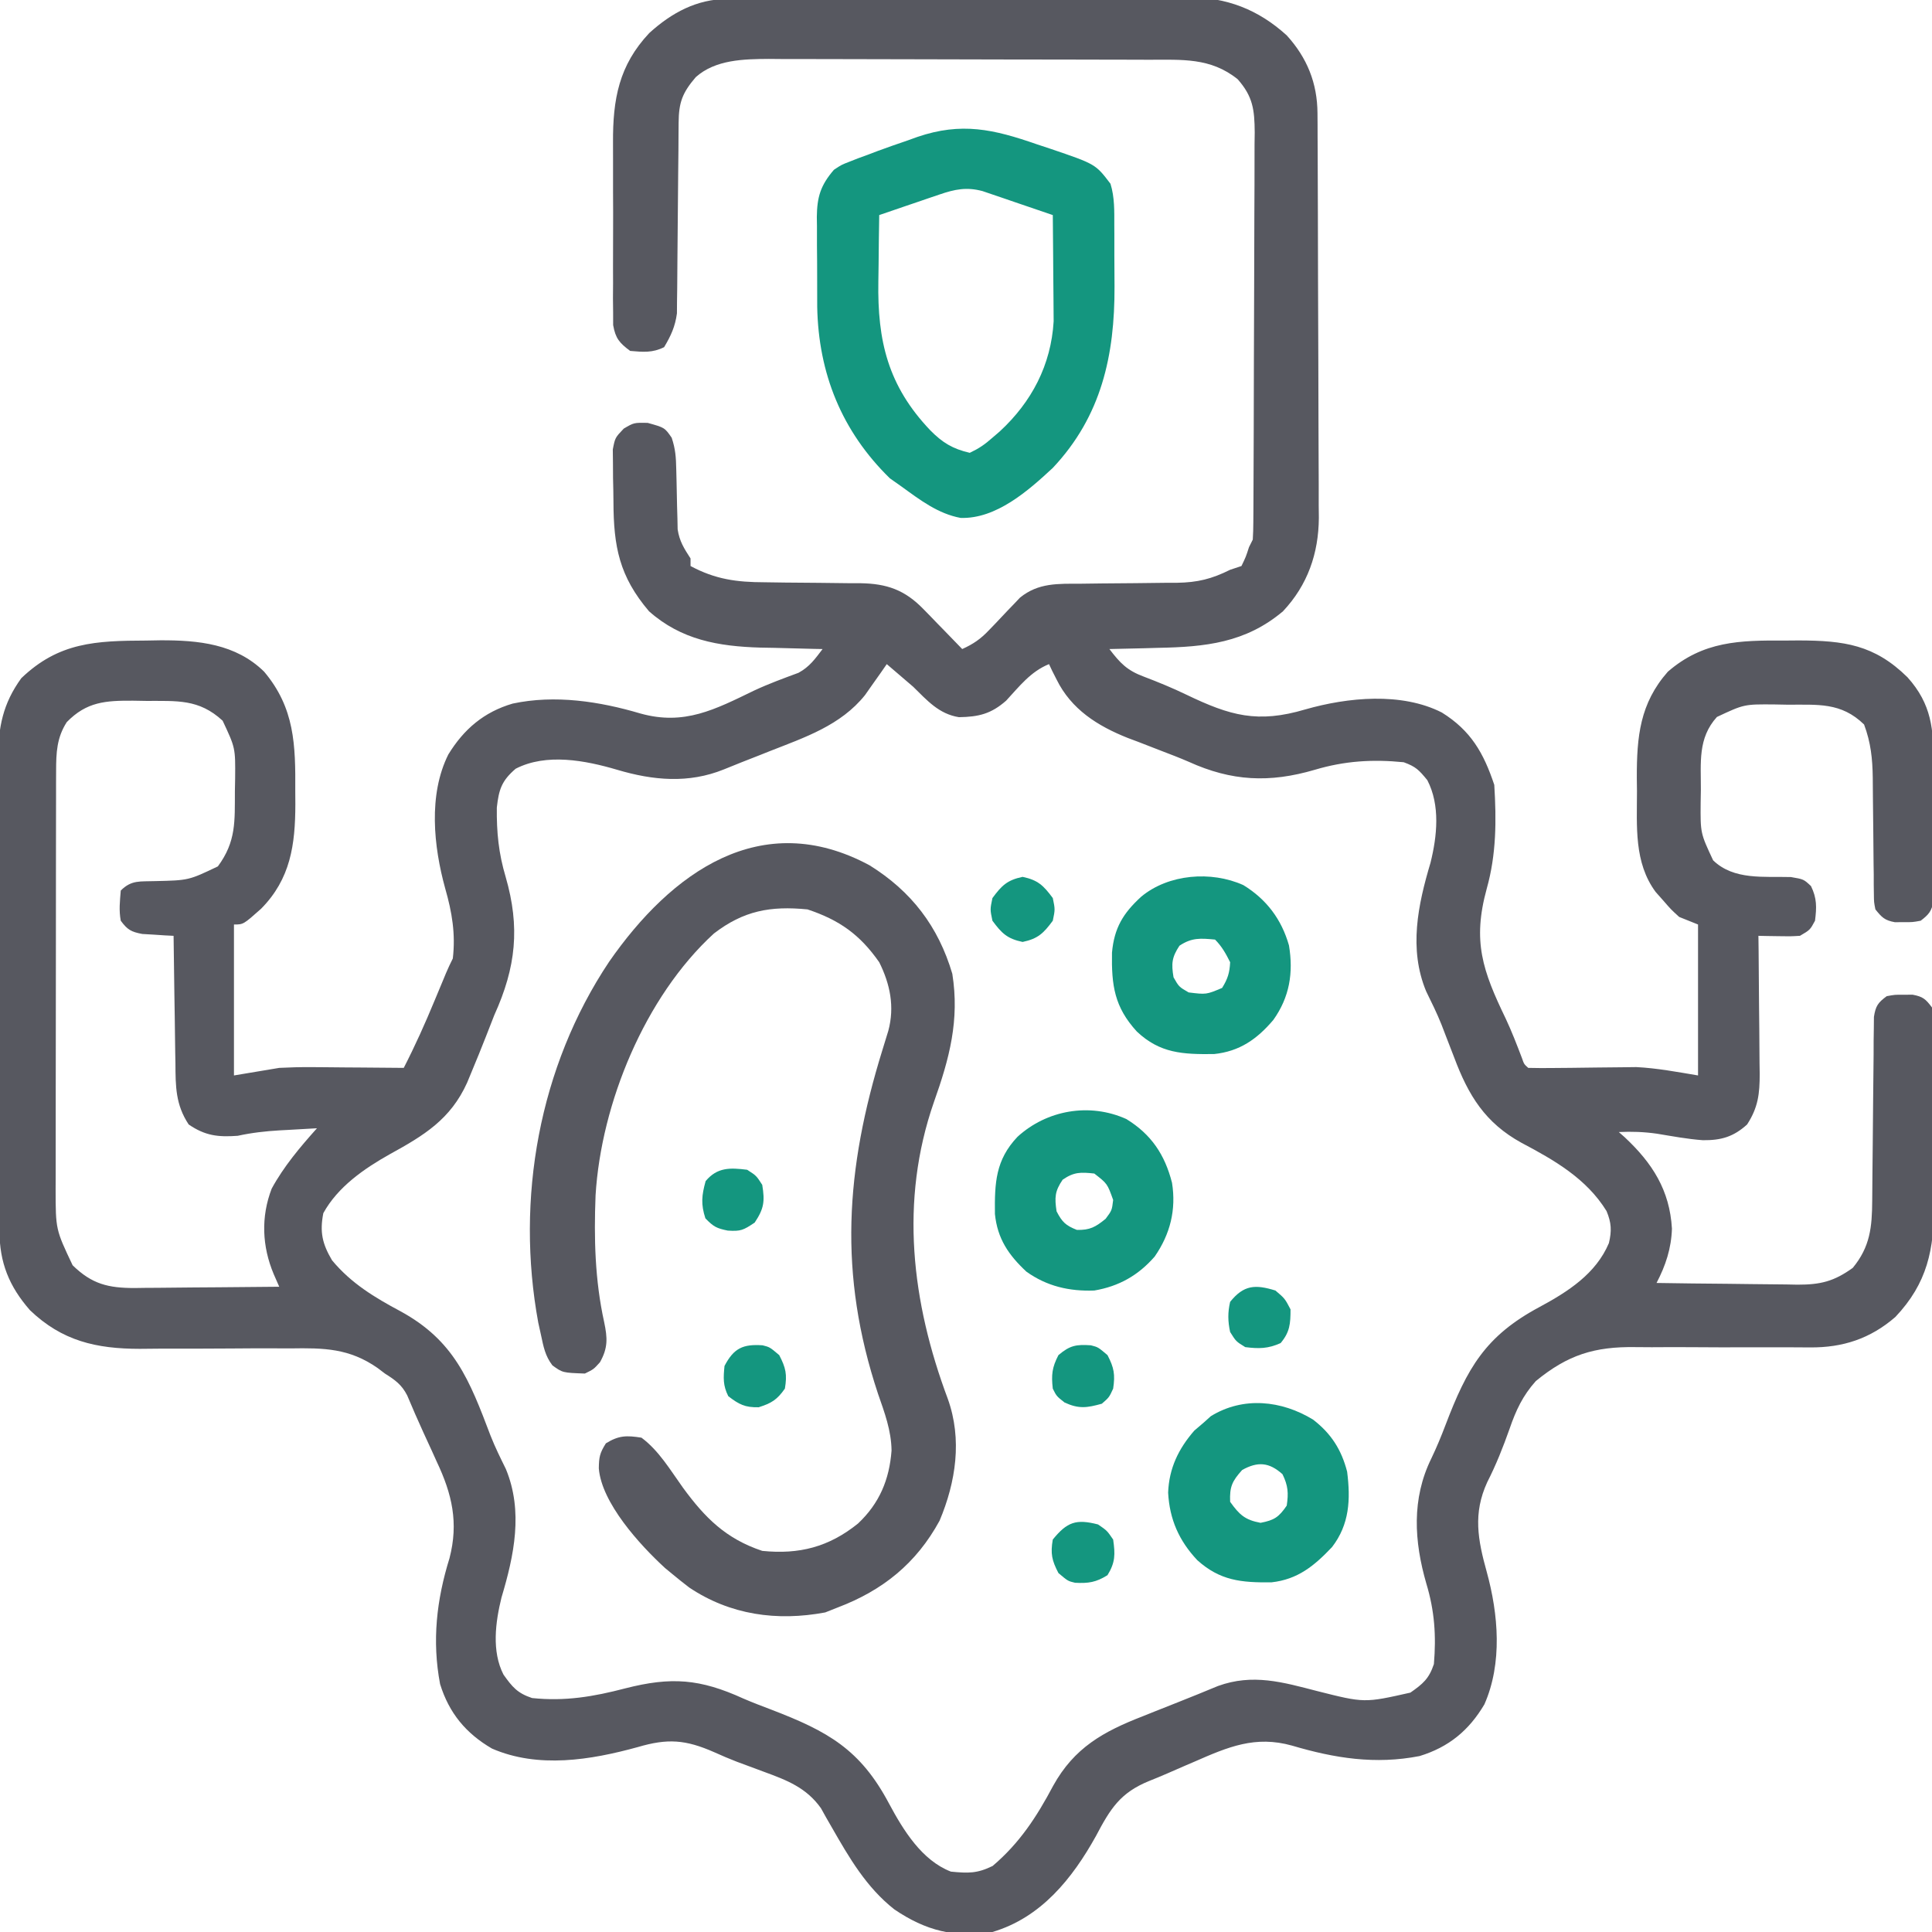 <svg width="71" height="71" viewBox="0 0 71 71" fill="none" xmlns="http://www.w3.org/2000/svg">
<g clip-path="url(#clip0_125_98)">
<path d="M26.73 -0.039C26.97 -0.041 26.97 -0.041 27.214 -0.044C27.475 -0.044 27.475 -0.044 27.741 -0.045C27.927 -0.046 28.113 -0.047 28.299 -0.049C28.803 -0.052 29.307 -0.054 29.811 -0.055C30.127 -0.056 30.443 -0.057 30.759 -0.059C31.748 -0.062 32.738 -0.065 33.727 -0.066C34.866 -0.067 36.005 -0.072 37.144 -0.08C38.027 -0.086 38.909 -0.089 39.792 -0.09C40.318 -0.09 40.844 -0.091 41.37 -0.096C41.865 -0.101 42.361 -0.102 42.857 -0.099C43.123 -0.099 43.389 -0.103 43.655 -0.107C45.078 -0.093 46.225 0.337 47.287 1.3C48.036 2.124 48.411 3.055 48.417 4.162C48.418 4.372 48.418 4.372 48.42 4.587C48.42 4.74 48.421 4.893 48.421 5.05C48.422 5.212 48.423 5.374 48.424 5.54C48.426 6.076 48.428 6.612 48.429 7.148C48.43 7.332 48.431 7.517 48.431 7.702C48.434 8.571 48.436 9.44 48.437 10.309C48.438 11.31 48.442 12.311 48.448 13.312C48.452 14.087 48.454 14.862 48.454 15.637C48.455 16.099 48.456 16.561 48.459 17.024C48.463 17.54 48.463 18.056 48.462 18.573C48.464 18.8 48.464 18.8 48.467 19.032C48.458 20.338 48.056 21.5 47.148 22.465C45.776 23.622 44.298 23.776 42.555 23.808C42.383 23.813 42.21 23.818 42.033 23.823C41.612 23.834 41.191 23.844 40.77 23.852C41.166 24.37 41.419 24.638 42.035 24.866C42.567 25.069 43.086 25.281 43.599 25.529C45.21 26.303 46.215 26.591 47.972 26.07C49.523 25.626 51.503 25.43 52.986 26.184C54.053 26.848 54.523 27.67 54.914 28.844C54.994 30.149 54.992 31.392 54.637 32.657C54.105 34.592 54.485 35.673 55.334 37.433C55.556 37.905 55.742 38.389 55.928 38.876C56.007 39.106 56.007 39.106 56.162 39.244C56.481 39.253 56.8 39.252 57.118 39.248C57.319 39.246 57.519 39.245 57.72 39.243C58.035 39.239 58.35 39.236 58.665 39.231C58.97 39.227 59.275 39.224 59.58 39.222C59.762 39.22 59.944 39.217 60.132 39.215C60.894 39.252 61.649 39.396 62.402 39.522C62.402 37.691 62.402 35.861 62.402 33.975C62.173 33.883 61.945 33.792 61.709 33.697C61.408 33.422 61.408 33.422 61.128 33.099C61.035 32.994 60.941 32.889 60.845 32.78C60.043 31.698 60.158 30.362 60.158 29.078C60.156 28.913 60.154 28.749 60.152 28.58C60.15 27.07 60.264 25.851 61.293 24.684C62.593 23.559 63.932 23.529 65.583 23.54C65.753 23.538 65.923 23.537 66.097 23.536C67.771 23.54 68.884 23.693 70.099 24.889C70.99 25.881 71.063 26.809 71.055 28.083C71.056 28.235 71.056 28.386 71.056 28.543C71.057 28.861 71.056 29.18 71.054 29.499C71.052 29.988 71.054 30.477 71.057 30.966C71.057 31.276 71.056 31.587 71.055 31.897C71.056 32.043 71.057 32.19 71.058 32.341C71.056 32.476 71.055 32.612 71.054 32.752C71.053 32.931 71.053 32.931 71.053 33.113C70.989 33.486 70.882 33.609 70.584 33.836C70.285 33.891 70.285 33.891 69.96 33.888C69.853 33.889 69.746 33.89 69.635 33.891C69.26 33.822 69.156 33.714 68.92 33.42C68.867 33.155 68.867 33.155 68.864 32.853C68.862 32.74 68.861 32.627 68.859 32.51C68.859 32.326 68.859 32.326 68.859 32.139C68.856 31.95 68.856 31.95 68.853 31.756C68.847 31.352 68.844 30.947 68.842 30.543C68.839 30.14 68.835 29.737 68.829 29.334C68.826 29.084 68.824 28.834 68.823 28.583C68.814 27.879 68.751 27.287 68.504 26.625C67.657 25.8 66.803 25.902 65.687 25.897C65.531 25.894 65.374 25.891 65.213 25.888C64.095 25.879 64.095 25.879 63.096 26.348C62.386 27.131 62.511 28.029 62.506 29.026C62.504 29.182 62.501 29.339 62.498 29.5C62.489 30.618 62.489 30.618 62.957 31.617C63.718 32.353 64.822 32.203 65.814 32.231C66.285 32.311 66.285 32.311 66.553 32.563C66.773 33.013 66.763 33.343 66.701 33.836C66.519 34.174 66.519 34.174 66.147 34.391C65.776 34.412 65.776 34.412 65.361 34.404C65.153 34.401 65.153 34.401 64.942 34.398C64.783 34.395 64.783 34.395 64.621 34.391C64.623 34.571 64.625 34.752 64.628 34.938C64.635 35.609 64.64 36.28 64.644 36.952C64.646 37.242 64.649 37.532 64.653 37.823C64.657 38.24 64.66 38.658 64.662 39.076C64.664 39.205 64.666 39.335 64.668 39.468C64.668 40.193 64.612 40.697 64.205 41.324C63.705 41.777 63.253 41.909 62.581 41.902C62.013 41.861 61.454 41.755 60.893 41.663C60.414 41.595 59.972 41.579 59.49 41.602C59.562 41.666 59.634 41.73 59.709 41.795C60.724 42.745 61.362 43.739 61.443 45.153C61.419 45.88 61.213 46.505 60.877 47.148C61.748 47.163 62.619 47.172 63.49 47.179C63.786 47.182 64.082 47.185 64.378 47.19C64.804 47.197 65.231 47.2 65.657 47.203C65.789 47.206 65.92 47.208 66.056 47.211C66.903 47.212 67.397 47.092 68.088 46.594C68.728 45.819 68.797 45.094 68.803 44.116C68.805 43.959 68.806 43.803 68.807 43.641C68.808 43.474 68.809 43.306 68.811 43.134C68.814 42.778 68.818 42.423 68.822 42.067C68.828 41.508 68.833 40.948 68.837 40.388C68.84 39.847 68.847 39.307 68.854 38.766C68.854 38.598 68.855 38.43 68.855 38.256C68.858 38.101 68.86 37.945 68.862 37.785C68.864 37.58 68.864 37.58 68.866 37.37C68.928 36.971 69.014 36.846 69.336 36.609C69.635 36.554 69.635 36.554 69.96 36.557C70.067 36.556 70.174 36.555 70.285 36.554C70.668 36.625 70.767 36.714 71 37.025C71.054 37.408 71.054 37.408 71.056 37.878C71.058 38.054 71.059 38.23 71.061 38.411C71.061 38.604 71.061 38.796 71.06 38.989C71.061 39.187 71.061 39.385 71.062 39.584C71.064 40 71.063 40.416 71.062 40.832C71.06 41.361 71.063 41.891 71.067 42.421C71.07 42.831 71.07 43.241 71.069 43.651C71.069 43.846 71.07 44.041 71.071 44.236C71.084 45.919 70.828 47.157 69.653 48.399C68.73 49.198 67.721 49.526 66.52 49.517C66.343 49.516 66.165 49.515 65.983 49.514C65.841 49.513 65.841 49.513 65.696 49.512C65.191 49.51 64.686 49.512 64.18 49.513C63.54 49.515 62.899 49.515 62.258 49.509C61.739 49.505 61.219 49.505 60.7 49.51C60.503 49.51 60.307 49.509 60.111 49.506C58.589 49.481 57.608 49.795 56.44 50.754C55.958 51.294 55.71 51.827 55.477 52.505C55.237 53.184 54.982 53.829 54.654 54.472C54.128 55.619 54.308 56.582 54.637 57.766C55.065 59.324 55.218 61.12 54.551 62.634C53.983 63.594 53.24 64.207 52.17 64.534C50.543 64.852 49.055 64.616 47.481 64.15C46.131 63.772 45.134 64.197 43.89 64.743C43.78 64.79 43.67 64.837 43.558 64.885C43.338 64.98 43.119 65.075 42.9 65.172C42.679 65.268 42.456 65.361 42.231 65.45C41.169 65.882 40.805 66.467 40.276 67.473C39.405 69.04 38.256 70.472 36.471 71C35.091 71.225 34.014 70.949 32.865 70.168C31.836 69.358 31.206 68.269 30.564 67.147C30.494 67.026 30.424 66.904 30.352 66.779C30.291 66.671 30.231 66.562 30.169 66.45C29.634 65.696 28.917 65.421 28.081 65.115C27.857 65.032 27.633 64.948 27.409 64.865C27.299 64.824 27.189 64.784 27.076 64.742C26.797 64.634 26.525 64.518 26.253 64.395C25.194 63.929 24.539 63.88 23.436 64.205C21.711 64.68 19.778 64.999 18.078 64.258C17.119 63.699 16.502 62.952 16.173 61.889C15.872 60.301 16.043 58.795 16.519 57.263C16.857 55.961 16.615 54.909 16.051 53.718C15.996 53.596 15.941 53.475 15.885 53.35C15.776 53.109 15.666 52.869 15.554 52.63C15.349 52.185 15.156 51.734 14.965 51.283C14.764 50.886 14.519 50.713 14.145 50.477C14.056 50.41 13.967 50.342 13.876 50.273C12.837 49.548 11.907 49.533 10.674 49.553C10.474 49.552 10.275 49.552 10.075 49.551C9.553 49.549 9.031 49.551 8.509 49.556C7.674 49.562 6.839 49.564 6.004 49.561C5.715 49.561 5.427 49.565 5.138 49.569C3.533 49.568 2.279 49.278 1.102 48.15C0.331 47.269 -0.016 46.399 -0.02 45.239C-0.022 44.993 -0.022 44.993 -0.023 44.743C-0.024 44.564 -0.024 44.385 -0.025 44.201C-0.025 44.01 -0.026 43.82 -0.027 43.629C-0.03 43.003 -0.032 42.377 -0.033 41.752C-0.034 41.536 -0.034 41.32 -0.035 41.104C-0.037 40.09 -0.039 39.076 -0.041 38.062C-0.042 36.893 -0.046 35.724 -0.051 34.555C-0.055 33.651 -0.057 32.746 -0.058 31.842C-0.058 31.302 -0.059 30.762 -0.063 30.223C-0.066 29.714 -0.067 29.206 -0.065 28.698C-0.065 28.424 -0.068 28.15 -0.071 27.876C-0.064 26.726 0.102 25.864 0.782 24.924C2.162 23.6 3.522 23.547 5.374 23.54C5.628 23.535 5.628 23.535 5.888 23.531C7.285 23.525 8.665 23.66 9.707 24.684C10.83 26.017 10.862 27.373 10.851 29.061C10.853 29.306 10.853 29.306 10.854 29.556C10.851 31.046 10.679 32.298 9.594 33.397C8.944 33.975 8.944 33.975 8.598 33.975C8.598 35.805 8.598 37.636 8.598 39.522C9.147 39.43 9.696 39.339 10.262 39.244C10.649 39.224 11.037 39.214 11.425 39.217C11.574 39.218 11.574 39.218 11.726 39.218C12.035 39.22 12.345 39.223 12.654 39.227C12.867 39.228 13.08 39.23 13.293 39.231C13.808 39.234 14.323 39.238 14.838 39.244C15.255 38.432 15.624 37.609 15.973 36.765C16.07 36.532 16.168 36.298 16.265 36.065C16.329 35.912 16.329 35.912 16.393 35.756C16.47 35.575 16.553 35.398 16.641 35.223C16.746 34.322 16.611 33.521 16.363 32.657C15.934 31.107 15.735 29.208 16.476 27.726C17.044 26.799 17.785 26.164 18.842 25.856C20.399 25.524 22.034 25.776 23.533 26.22C25.148 26.672 26.276 26.073 27.715 25.377C28.246 25.129 28.796 24.928 29.345 24.725C29.753 24.503 29.951 24.217 30.23 23.852C30.124 23.85 30.018 23.848 29.909 23.846C29.421 23.835 28.933 23.822 28.445 23.808C28.278 23.805 28.111 23.802 27.939 23.799C26.398 23.753 25.035 23.515 23.852 22.465C22.76 21.183 22.549 20.093 22.544 18.436C22.543 18.148 22.536 17.861 22.529 17.573C22.528 17.391 22.527 17.209 22.526 17.021C22.523 16.772 22.523 16.772 22.52 16.518C22.604 16.086 22.604 16.086 22.924 15.75C23.297 15.531 23.297 15.531 23.8 15.54C24.426 15.714 24.426 15.714 24.684 16.086C24.824 16.506 24.843 16.806 24.852 17.246C24.855 17.392 24.859 17.538 24.863 17.688C24.871 17.994 24.877 18.3 24.882 18.606C24.888 18.826 24.888 18.826 24.895 19.049C24.898 19.182 24.9 19.315 24.903 19.453C24.97 19.891 25.138 20.154 25.377 20.523C25.377 20.615 25.377 20.706 25.377 20.801C26.285 21.29 27.076 21.396 28.09 21.398C28.349 21.402 28.608 21.405 28.866 21.409C29.272 21.413 29.677 21.416 30.082 21.419C30.476 21.422 30.869 21.427 31.262 21.433C31.443 21.433 31.443 21.433 31.627 21.433C32.584 21.449 33.244 21.675 33.926 22.375C34.011 22.462 34.096 22.548 34.183 22.637C34.269 22.726 34.354 22.815 34.443 22.907C34.532 22.998 34.62 23.088 34.712 23.182C34.929 23.404 35.146 23.627 35.361 23.852C35.763 23.671 36.039 23.482 36.34 23.163C36.417 23.083 36.493 23.004 36.572 22.923C36.73 22.756 36.887 22.59 37.044 22.423C37.121 22.344 37.197 22.265 37.276 22.183C37.379 22.075 37.379 22.075 37.483 21.964C38.159 21.411 38.889 21.453 39.72 21.451C39.978 21.448 40.237 21.444 40.496 21.441C40.902 21.437 41.307 21.433 41.713 21.431C42.106 21.428 42.499 21.422 42.892 21.417C43.012 21.417 43.132 21.417 43.256 21.417C44.013 21.404 44.529 21.277 45.207 20.939C45.344 20.894 45.482 20.848 45.623 20.801C45.785 20.465 45.785 20.465 45.9 20.108C45.946 20.016 45.992 19.924 46.039 19.83C46.053 19.618 46.058 19.405 46.059 19.192C46.06 19.057 46.062 18.923 46.062 18.784C46.063 18.636 46.063 18.488 46.064 18.335C46.065 18.18 46.065 18.024 46.066 17.864C46.069 17.347 46.071 16.83 46.072 16.314C46.073 16.137 46.073 15.961 46.074 15.78C46.076 14.943 46.078 14.107 46.08 13.271C46.081 12.306 46.085 11.341 46.09 10.377C46.095 9.541 46.096 8.705 46.097 7.869C46.098 7.513 46.099 7.158 46.102 6.803C46.105 6.305 46.105 5.808 46.104 5.311C46.106 5.164 46.108 5.017 46.11 4.865C46.104 4.03 46.044 3.547 45.484 2.912C44.483 2.107 43.432 2.198 42.205 2.196C42.044 2.196 41.882 2.195 41.715 2.194C41.181 2.192 40.647 2.191 40.112 2.191C39.834 2.19 39.557 2.189 39.279 2.189C38.504 2.187 37.73 2.186 36.956 2.186C35.957 2.185 34.959 2.183 33.96 2.179C33.187 2.176 32.413 2.174 31.639 2.174C31.177 2.174 30.716 2.173 30.255 2.171C29.74 2.168 29.225 2.168 28.71 2.169C28.559 2.168 28.408 2.167 28.252 2.165C27.332 2.171 26.29 2.189 25.568 2.836C25.073 3.415 24.944 3.769 24.939 4.514C24.938 4.675 24.936 4.836 24.935 5.002C24.934 5.177 24.933 5.352 24.932 5.532C24.929 5.806 24.926 6.079 24.923 6.353C24.916 7.03 24.909 7.706 24.905 8.383C24.903 8.762 24.899 9.141 24.895 9.52C24.891 9.877 24.888 10.234 24.887 10.591C24.885 10.754 24.882 10.917 24.88 11.085C24.878 11.299 24.878 11.299 24.877 11.517C24.812 12.002 24.656 12.339 24.406 12.758C23.977 12.972 23.631 12.937 23.158 12.896C22.763 12.602 22.62 12.437 22.533 11.947C22.533 11.795 22.532 11.643 22.532 11.486C22.53 11.313 22.528 11.14 22.526 10.961C22.527 10.773 22.529 10.584 22.53 10.395C22.529 10.2 22.529 10.005 22.528 9.81C22.527 9.402 22.529 8.993 22.531 8.584C22.534 8.064 22.533 7.544 22.529 7.023C22.527 6.621 22.528 6.218 22.529 5.815C22.53 5.623 22.529 5.432 22.528 5.24C22.519 3.644 22.746 2.399 23.861 1.214C24.684 0.466 25.607 -0.032 26.73 -0.039ZM32.588 24.406C32.516 24.51 32.444 24.614 32.37 24.721C32.273 24.857 32.176 24.994 32.077 25.134C31.982 25.27 31.887 25.405 31.789 25.544C30.897 26.658 29.579 27.097 28.289 27.604C28.171 27.651 28.053 27.698 27.931 27.747C27.699 27.839 27.466 27.93 27.232 28.021C27.022 28.104 26.812 28.188 26.603 28.275C25.305 28.801 24 28.681 22.681 28.289C21.511 27.944 20.079 27.669 18.951 28.25C18.434 28.693 18.332 29.014 18.258 29.679C18.248 30.583 18.323 31.355 18.582 32.224C19.117 34.074 18.964 35.544 18.166 37.303C18.06 37.567 17.957 37.833 17.855 38.099C17.688 38.529 17.511 38.956 17.334 39.383C17.279 39.517 17.223 39.651 17.166 39.789C16.558 41.135 15.583 41.726 14.325 42.417C13.383 42.946 12.414 43.615 11.882 44.583C11.746 45.276 11.844 45.71 12.203 46.316C12.903 47.16 13.765 47.68 14.717 48.188C16.697 49.269 17.251 50.712 18.029 52.764C18.194 53.183 18.392 53.583 18.591 53.987C19.234 55.542 18.894 57.16 18.43 58.706C18.206 59.614 18.064 60.687 18.503 61.541C18.828 61.998 19.014 62.223 19.553 62.402C20.766 62.529 21.809 62.352 22.976 62.047C24.666 61.614 25.726 61.695 27.318 62.421C27.654 62.566 27.994 62.696 28.336 62.825C30.424 63.625 31.615 64.286 32.673 66.283C33.194 67.254 33.874 68.367 34.945 68.781C35.578 68.843 35.909 68.853 36.479 68.573C37.472 67.729 38.096 66.77 38.703 65.627C39.476 64.23 40.542 63.635 42 63.07C42.213 62.984 42.213 62.984 42.431 62.897C42.712 62.784 42.994 62.672 43.276 62.562C43.772 62.367 44.266 62.164 44.759 61.96C46.038 61.496 47.138 61.818 48.406 62.146C50.14 62.584 50.14 62.584 51.831 62.203C52.291 61.881 52.515 61.694 52.695 61.154C52.783 60.117 52.72 59.196 52.418 58.199C51.968 56.646 51.87 55.083 52.601 53.597C52.795 53.192 52.96 52.794 53.119 52.375C53.917 50.28 54.581 49.099 56.576 48.032C57.62 47.469 58.647 46.815 59.126 45.684C59.234 45.232 59.219 44.934 59.039 44.505C58.302 43.311 57.122 42.636 55.913 41.997C54.58 41.264 53.965 40.261 53.441 38.863C53.335 38.59 53.23 38.317 53.124 38.044C53.074 37.915 53.025 37.786 52.974 37.653C52.806 37.233 52.608 36.833 52.409 36.427C51.765 34.871 52.108 33.255 52.57 31.707C52.813 30.73 52.933 29.593 52.453 28.67C52.142 28.291 52.031 28.175 51.586 28.012C50.445 27.898 49.417 27.962 48.319 28.289C46.653 28.778 45.263 28.711 43.687 27.996C43.346 27.848 43 27.716 42.652 27.583C42.38 27.478 42.108 27.372 41.836 27.266C41.706 27.218 41.577 27.169 41.444 27.119C40.337 26.678 39.37 26.071 38.828 24.97C38.747 24.809 38.747 24.809 38.663 24.645C38.608 24.527 38.608 24.527 38.551 24.406C37.873 24.681 37.462 25.224 36.974 25.75C36.422 26.235 35.966 26.345 35.24 26.356C34.502 26.238 34.074 25.742 33.559 25.238C33.375 25.078 33.19 24.919 33.004 24.762C32.867 24.644 32.729 24.527 32.588 24.406ZM2.453 26.538C2.085 27.111 2.063 27.661 2.062 28.33C2.061 28.475 2.06 28.62 2.06 28.77C2.06 28.928 2.06 29.085 2.06 29.248C2.059 29.415 2.059 29.583 2.059 29.755C2.057 30.213 2.057 30.672 2.057 31.13C2.057 31.416 2.056 31.703 2.056 31.99C2.055 32.991 2.054 33.992 2.054 34.993C2.054 35.924 2.053 36.856 2.051 37.787C2.049 38.588 2.048 39.389 2.048 40.19C2.048 40.668 2.048 41.146 2.047 41.623C2.045 42.157 2.046 42.69 2.046 43.224C2.046 43.381 2.045 43.538 2.044 43.699C2.046 45.184 2.046 45.184 2.669 46.498C3.382 47.195 3.983 47.334 4.95 47.334C5.085 47.332 5.22 47.33 5.359 47.328C5.57 47.327 5.57 47.327 5.785 47.326C6.231 47.324 6.678 47.318 7.124 47.313C7.428 47.311 7.731 47.309 8.035 47.307C8.777 47.303 9.519 47.296 10.262 47.287C10.195 47.134 10.128 46.981 10.059 46.824C9.63 45.802 9.584 44.723 9.984 43.682C10.432 42.86 11.027 42.158 11.648 41.463C11.293 41.483 10.938 41.503 10.582 41.524C10.482 41.529 10.382 41.535 10.279 41.54C9.752 41.571 9.254 41.627 8.736 41.74C8.012 41.793 7.54 41.738 6.934 41.324C6.45 40.593 6.452 39.923 6.447 39.076C6.444 38.942 6.442 38.808 6.439 38.669C6.432 38.243 6.427 37.816 6.422 37.389C6.418 37.099 6.413 36.809 6.408 36.519C6.396 35.809 6.387 35.1 6.379 34.391C6.274 34.386 6.168 34.38 6.06 34.375C5.922 34.366 5.784 34.357 5.642 34.347C5.437 34.335 5.437 34.335 5.228 34.323C4.817 34.245 4.683 34.168 4.438 33.836C4.366 33.448 4.406 33.126 4.438 32.727C4.837 32.327 5.154 32.402 5.712 32.38C6.933 32.352 6.933 32.352 8.007 31.839C8.683 30.923 8.627 30.18 8.632 29.078C8.635 28.921 8.638 28.765 8.641 28.604C8.651 27.485 8.651 27.485 8.182 26.486C7.307 25.677 6.499 25.764 5.365 25.758C5.208 25.756 5.052 25.753 4.891 25.75C3.885 25.745 3.186 25.785 2.453 26.538Z" fill="#575860"/>
<path d="M31.957 31.8C33.492 32.755 34.482 34.044 34.997 35.786C35.268 37.489 34.891 38.899 34.321 40.501C33.056 44.138 33.501 47.853 34.832 51.409C35.365 52.896 35.129 54.459 34.529 55.885C33.673 57.455 32.441 58.446 30.785 59.074C30.634 59.134 30.482 59.194 30.326 59.256C28.554 59.587 26.834 59.35 25.325 58.338C25.108 58.171 24.894 58.001 24.684 57.826C24.602 57.758 24.52 57.691 24.436 57.621C23.507 56.767 22.108 55.231 22.006 53.961C22.013 53.545 22.038 53.406 22.266 53.042C22.741 52.749 23.025 52.747 23.574 52.834C24.218 53.313 24.63 54.02 25.095 54.667C25.909 55.781 26.677 56.549 28.012 56.994C29.371 57.132 30.463 56.851 31.531 55.989C32.319 55.248 32.684 54.375 32.764 53.307C32.754 52.568 32.508 51.914 32.267 51.222C30.805 46.822 31.069 42.972 32.428 38.588C32.466 38.465 32.503 38.343 32.542 38.217C32.576 38.106 32.61 37.996 32.645 37.882C32.883 36.998 32.712 36.166 32.311 35.361C31.6 34.344 30.848 33.811 29.676 33.42C28.31 33.286 27.327 33.467 26.234 34.307C23.697 36.632 22.093 40.552 21.887 43.925C21.825 45.504 21.862 47.041 22.203 48.588C22.326 49.174 22.345 49.532 22.049 50.061C21.815 50.321 21.815 50.321 21.494 50.477C20.675 50.448 20.675 50.448 20.3 50.176C20.033 49.824 19.974 49.495 19.882 49.064C19.849 48.913 19.816 48.763 19.781 48.607C18.944 44.06 19.807 39.203 22.386 35.342C24.66 32.07 27.968 29.653 31.957 31.8Z" fill="#575860"/>
<path d="M38.109 5.304C38.275 5.359 38.442 5.414 38.613 5.471C40.261 6.031 40.261 6.031 40.81 6.754C40.965 7.256 40.95 7.761 40.95 8.281C40.95 8.4 40.951 8.518 40.952 8.64C40.953 8.891 40.953 9.142 40.952 9.393C40.952 9.771 40.955 10.15 40.958 10.528C40.968 13.051 40.479 15.296 38.69 17.195C37.788 18.034 36.607 19.077 35.301 19.033C34.473 18.88 33.812 18.374 33.143 17.889C32.997 17.786 32.851 17.683 32.701 17.577C30.93 15.846 30.077 13.719 30.032 11.273C30.029 10.905 30.028 10.537 30.03 10.169C30.031 9.792 30.027 9.414 30.023 9.036C30.023 8.793 30.023 8.551 30.023 8.308C30.021 8.197 30.02 8.085 30.018 7.97C30.027 7.24 30.153 6.812 30.646 6.24C30.923 6.056 30.923 6.056 31.215 5.943C31.324 5.9 31.433 5.857 31.546 5.813C31.718 5.75 31.718 5.75 31.895 5.686C32.011 5.642 32.127 5.597 32.246 5.552C32.609 5.417 32.975 5.291 33.342 5.166C33.464 5.122 33.585 5.078 33.711 5.033C35.334 4.48 36.511 4.748 38.109 5.304ZM34.532 7.146C34.402 7.19 34.272 7.234 34.139 7.279C34.005 7.325 33.87 7.371 33.732 7.419C33.596 7.465 33.459 7.512 33.319 7.559C32.982 7.674 32.646 7.789 32.311 7.904C32.3 8.511 32.293 9.117 32.288 9.724C32.286 9.93 32.283 10.136 32.279 10.341C32.242 12.533 32.632 14.177 34.183 15.809C34.634 16.267 35.008 16.496 35.639 16.641C35.988 16.474 36.187 16.337 36.471 16.086C36.604 15.972 36.604 15.972 36.74 15.855C37.915 14.771 38.626 13.412 38.721 11.809C38.719 11.538 38.719 11.538 38.717 11.263C38.716 11.117 38.716 11.117 38.715 10.969C38.714 10.664 38.71 10.359 38.707 10.054C38.705 9.845 38.704 9.636 38.703 9.428C38.7 8.92 38.695 8.412 38.69 7.904C38.216 7.741 37.742 7.58 37.268 7.419C37.134 7.373 37 7.326 36.861 7.279C36.732 7.235 36.602 7.191 36.469 7.146C36.349 7.105 36.23 7.065 36.108 7.023C35.523 6.865 35.087 6.956 34.532 7.146Z" fill="#14967F"/>
<path d="M41.394 41.125C42.309 41.687 42.807 42.433 43.071 43.467C43.229 44.459 43.005 45.355 42.434 46.178C41.831 46.87 41.12 47.272 40.215 47.426C39.297 47.46 38.471 47.27 37.719 46.732C37.064 46.12 36.656 45.524 36.563 44.615C36.55 43.468 36.585 42.63 37.393 41.776C38.466 40.797 40.034 40.512 41.394 41.125ZM39.053 43.352C38.762 43.778 38.754 44.007 38.828 44.514C39.031 44.908 39.161 45.035 39.574 45.198C40.056 45.21 40.258 45.093 40.631 44.791C40.862 44.48 40.862 44.48 40.908 44.098C40.694 43.499 40.694 43.499 40.215 43.127C39.718 43.073 39.471 43.066 39.053 43.352Z" fill="#14967F"/>
<path d="M45.692 32.527C46.544 33.049 47.096 33.785 47.369 34.743C47.537 35.752 47.39 36.644 46.796 37.48C46.196 38.188 45.555 38.639 44.615 38.736C43.468 38.749 42.63 38.714 41.776 37.906C40.953 37.005 40.844 36.213 40.865 35.008C40.947 34.1 41.275 33.559 41.94 32.952C42.94 32.12 44.511 31.995 45.692 32.527ZM43.344 34.755C43.062 35.183 43.043 35.412 43.127 35.916C43.326 36.265 43.326 36.265 43.682 36.471C44.329 36.551 44.329 36.551 44.912 36.306C45.117 35.975 45.188 35.752 45.207 35.361C45.049 35.045 44.903 34.78 44.652 34.529C44.117 34.479 43.798 34.452 43.344 34.755Z" fill="#14967F"/>
<path d="M48.256 52.171C48.919 52.682 49.297 53.273 49.506 54.082C49.636 55.103 49.595 56.021 48.951 56.855C48.299 57.543 47.692 58.044 46.725 58.15C45.618 58.163 44.837 58.09 43.999 57.335C43.326 56.618 42.981 55.836 42.928 54.853C42.962 53.959 43.309 53.242 43.89 52.574C44.061 52.428 44.061 52.428 44.236 52.279C44.322 52.202 44.408 52.125 44.496 52.045C45.686 51.31 47.101 51.463 48.256 52.171ZM45.649 54.021C45.279 54.433 45.184 54.638 45.207 55.191C45.546 55.663 45.749 55.857 46.325 55.963C46.831 55.866 46.997 55.754 47.287 55.33C47.355 54.865 47.337 54.6 47.131 54.177C46.639 53.734 46.221 53.704 45.649 54.021Z" fill="#14967F"/>
<path d="M27.457 42.988C27.795 43.205 27.795 43.205 28.012 43.543C28.111 44.152 28.078 44.414 27.734 44.93C27.313 45.211 27.223 45.254 26.746 45.224C26.335 45.14 26.226 45.085 25.923 44.774C25.753 44.253 25.786 43.93 25.932 43.404C26.359 42.895 26.824 42.909 27.457 42.988Z" fill="#14967F"/>
<path d="M37.58 32.224C38.145 32.342 38.349 32.543 38.69 33.004C38.776 33.42 38.776 33.42 38.69 33.836C38.349 34.297 38.145 34.498 37.58 34.616C37.015 34.498 36.811 34.297 36.471 33.836C36.384 33.42 36.384 33.42 36.471 33.004C36.811 32.543 37.015 32.342 37.58 32.224Z" fill="#14967F"/>
<path d="M40.353 56.023C40.683 56.249 40.683 56.249 40.908 56.578C40.986 57.12 40.989 57.417 40.7 57.887C40.28 58.15 39.998 58.192 39.508 58.166C39.244 58.103 39.244 58.103 38.897 57.809C38.654 57.342 38.601 57.097 38.689 56.578C39.215 55.93 39.547 55.814 40.353 56.023Z" fill="#14967F"/>
<path d="M40.089 49.439C40.353 49.506 40.353 49.506 40.7 49.8C40.942 50.265 40.985 50.515 40.908 51.031C40.761 51.352 40.761 51.352 40.492 51.586C39.941 51.739 39.648 51.782 39.123 51.542C38.828 51.309 38.828 51.309 38.689 51.031C38.633 50.524 38.66 50.256 38.897 49.8C39.318 49.443 39.55 49.402 40.089 49.439Z" fill="#14967F"/>
<path d="M28.025 49.439C28.289 49.506 28.289 49.506 28.636 49.8C28.879 50.267 28.932 50.513 28.844 51.031C28.557 51.44 28.357 51.564 27.882 51.716C27.374 51.726 27.162 51.615 26.764 51.309C26.566 50.913 26.582 50.638 26.625 50.199C26.97 49.537 27.31 49.391 28.025 49.439Z" fill="#14967F"/>
<path d="M46.871 47.426C47.218 47.72 47.218 47.72 47.426 48.119C47.426 48.643 47.403 48.952 47.062 49.358C46.597 49.566 46.265 49.569 45.762 49.506C45.424 49.298 45.424 49.298 45.207 48.951C45.122 48.562 45.116 48.23 45.207 47.842C45.708 47.22 46.127 47.196 46.871 47.426Z" fill="#14967F"/>
</g>
<defs>
<clipPath id="clip0_125_98">
<rect width="71" height="71" fill="white"/>
</clipPath>
</defs>
</svg>
